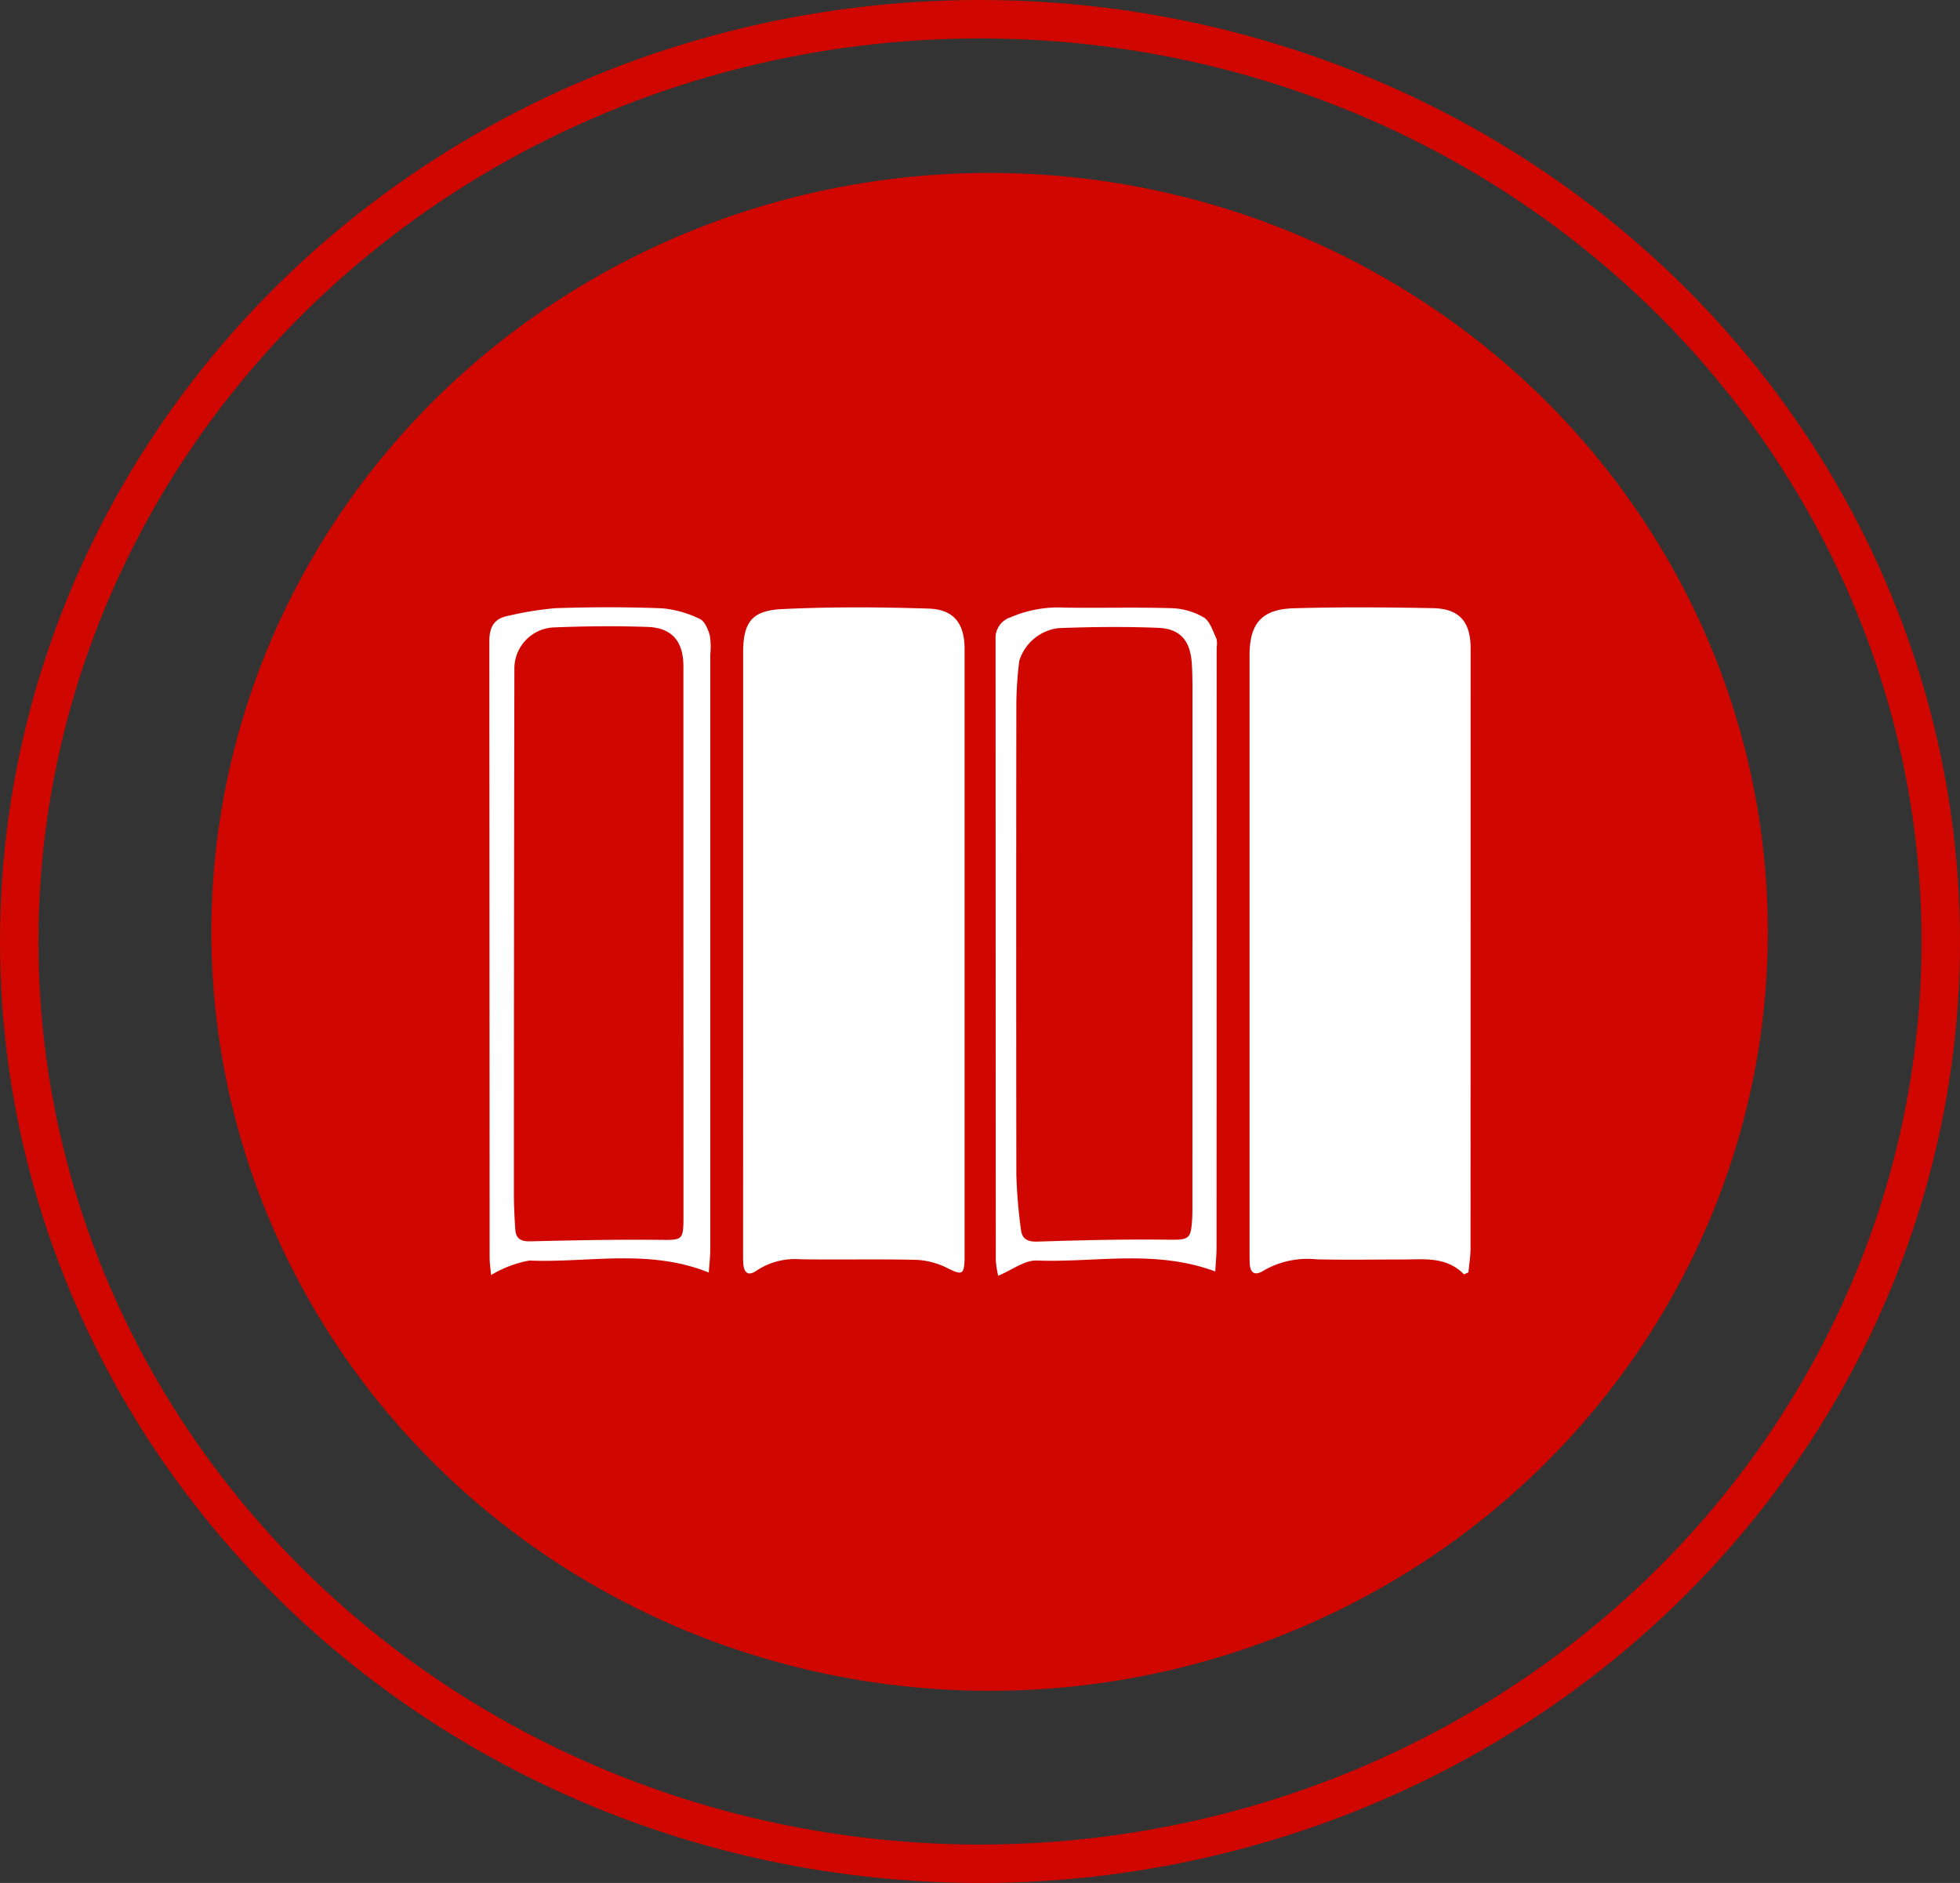 <svg xmlns="http://www.w3.org/2000/svg" width="102" height="98" viewBox="0 0 102 98"><rect x="0" y="0" width="102" height="98" fill="#333333" stroke="none"/><g id="fasada" transform="translate(-5182 -9766)"><g id="Group_65" data-name="Group 65"><g id="Group_35" data-name="Group 35" transform="translate(-4008 7948)"><g id="Group_11" data-name="Group 11" transform="translate(9190 1818)"><ellipse id="Ellipse_1" data-name="Ellipse 1" cx="40.5" cy="39.5" rx="40.5" ry="39.5" transform="translate(11 9)" fill="#d00700"></ellipse><g id="Ellipse_2" data-name="Ellipse 2" fill="none" stroke="#d00700" stroke-width="2"><ellipse cx="51" cy="49" rx="51" ry="49" stroke="none"></ellipse><ellipse cx="51" cy="49" rx="50" ry="48" fill="none"></ellipse></g></g></g></g><g id="Group_1" data-name="Group 1" transform="translate(4330.625 9311.522)"><g id="Group_1-2" data-name="Group 1" transform="translate(876.841 486.08)"><path id="Path_2" data-name="Path 2" d="M919.633,503.905q0-7.714,0-15.428c0-1.568.426-2.2,2.021-2.276,2.539-.123,5.09-.107,7.632-.026,1.326.042,1.871.788,1.871,2.112q0,15.659,0,31.319c0,.128,0,.257,0,.385-.022.858-.125.883-.872.519a4,4,0,0,0-1.59-.439c-2.03-.051-4.062,0-6.093-.032a3.606,3.606,0,0,0-2.261.585c-.438.31-.665.129-.7-.366-.015-.23-.011-.462-.011-.694Q919.633,511.735,919.633,503.905Z" transform="translate(-906.425 -486.102)" fill="#fff"></path><path id="Path_3" data-name="Path 3" d="M1016.175,520.818c-.925-.945-2.084-.774-3.208-.774-1.491,0-2.982.027-4.472-.009a4.565,4.565,0,0,0-2.734.578c-.467.3-.721.148-.739-.4-.007-.205-.007-.411-.007-.617q0-15.5,0-31c0-1.647.631-2.4,2.3-2.445,2.414-.069,4.832-.053,7.247-.006,1.374.027,1.958.714,1.958,2.094q0,15.615-.005,31.231c0,.415-.072.83-.11,1.245Z" transform="translate(-965.453 -486.095)" fill="#fff"></path><path id="Path_4" data-name="Path 4" d="M888.261,520.707c-3.145-1.262-6.273-.494-9.335-.624a5.9,5.9,0,0,0-1.995.756c-.028-.332-.075-.624-.075-.916q-.005-16.038-.015-32.075c0-.745.252-1.182.977-1.317a16.9,16.9,0,0,1,2.469-.4c1.849-.061,3.7-.066,5.55.007a5.526,5.526,0,0,1,1.957.555c.255.114.429.536.519.853a3.757,3.757,0,0,1,.025,1q0,15.5,0,31C888.334,519.908,888.289,520.281,888.261,520.707Zm-1.321-17.132q0-7.209,0-14.417c0-1.3-.592-2.007-1.866-2.051-1.614-.057-3.233-.041-4.847.024a2.145,2.145,0,0,0-2.083,2.2q-.025,13.646-.025,27.292c0,.616.031,1.233.073,1.848.032.47.288.625.778.613,2.232-.054,4.466-.1,6.7-.077,1.234.013,1.274.044,1.274-1.245Q886.944,510.667,886.94,503.575Z" transform="translate(-876.841 -486.08)" fill="#fff"></path><path id="Path_5" data-name="Path 5" d="M973.629,520.694c-3.149-1.165-6.249-.452-9.292-.569-.621-.024-1.263.484-2.006.793a5.188,5.188,0,0,1-.124-.794q-.009-16.16-.011-32.32a1.13,1.13,0,0,1,.784-1.158,6.282,6.282,0,0,1,2.846-.5c1.851.025,3.7-.028,5.553.029a3.522,3.522,0,0,1,1.653.482c.324.2.468.711.657,1.1a1.14,1.14,0,0,1,.012.458q0,15.62-.006,31.24C973.694,519.851,973.653,520.25,973.629,520.694Zm-1.187-17.079q0-6.4,0-12.8c0-.591.005-1.184-.035-1.773-.079-1.175-.6-1.8-1.753-1.845-1.718-.069-3.443-.05-5.162.014a2.435,2.435,0,0,0-2.063,1.706,19.428,19.428,0,0,0-.152,2.152q-.016,12.3,0,24.6a26.908,26.908,0,0,0,.238,2.839c.053.485.329.65.856.633,2.257-.072,4.517-.127,6.775-.1,1.121.012,1.224.007,1.283-1.156.015-.282.01-.565.01-.848Q972.442,510.325,972.441,503.615Z" transform="translate(-935.851 -486.123)" fill="#fff"></path></g></g></g></svg>